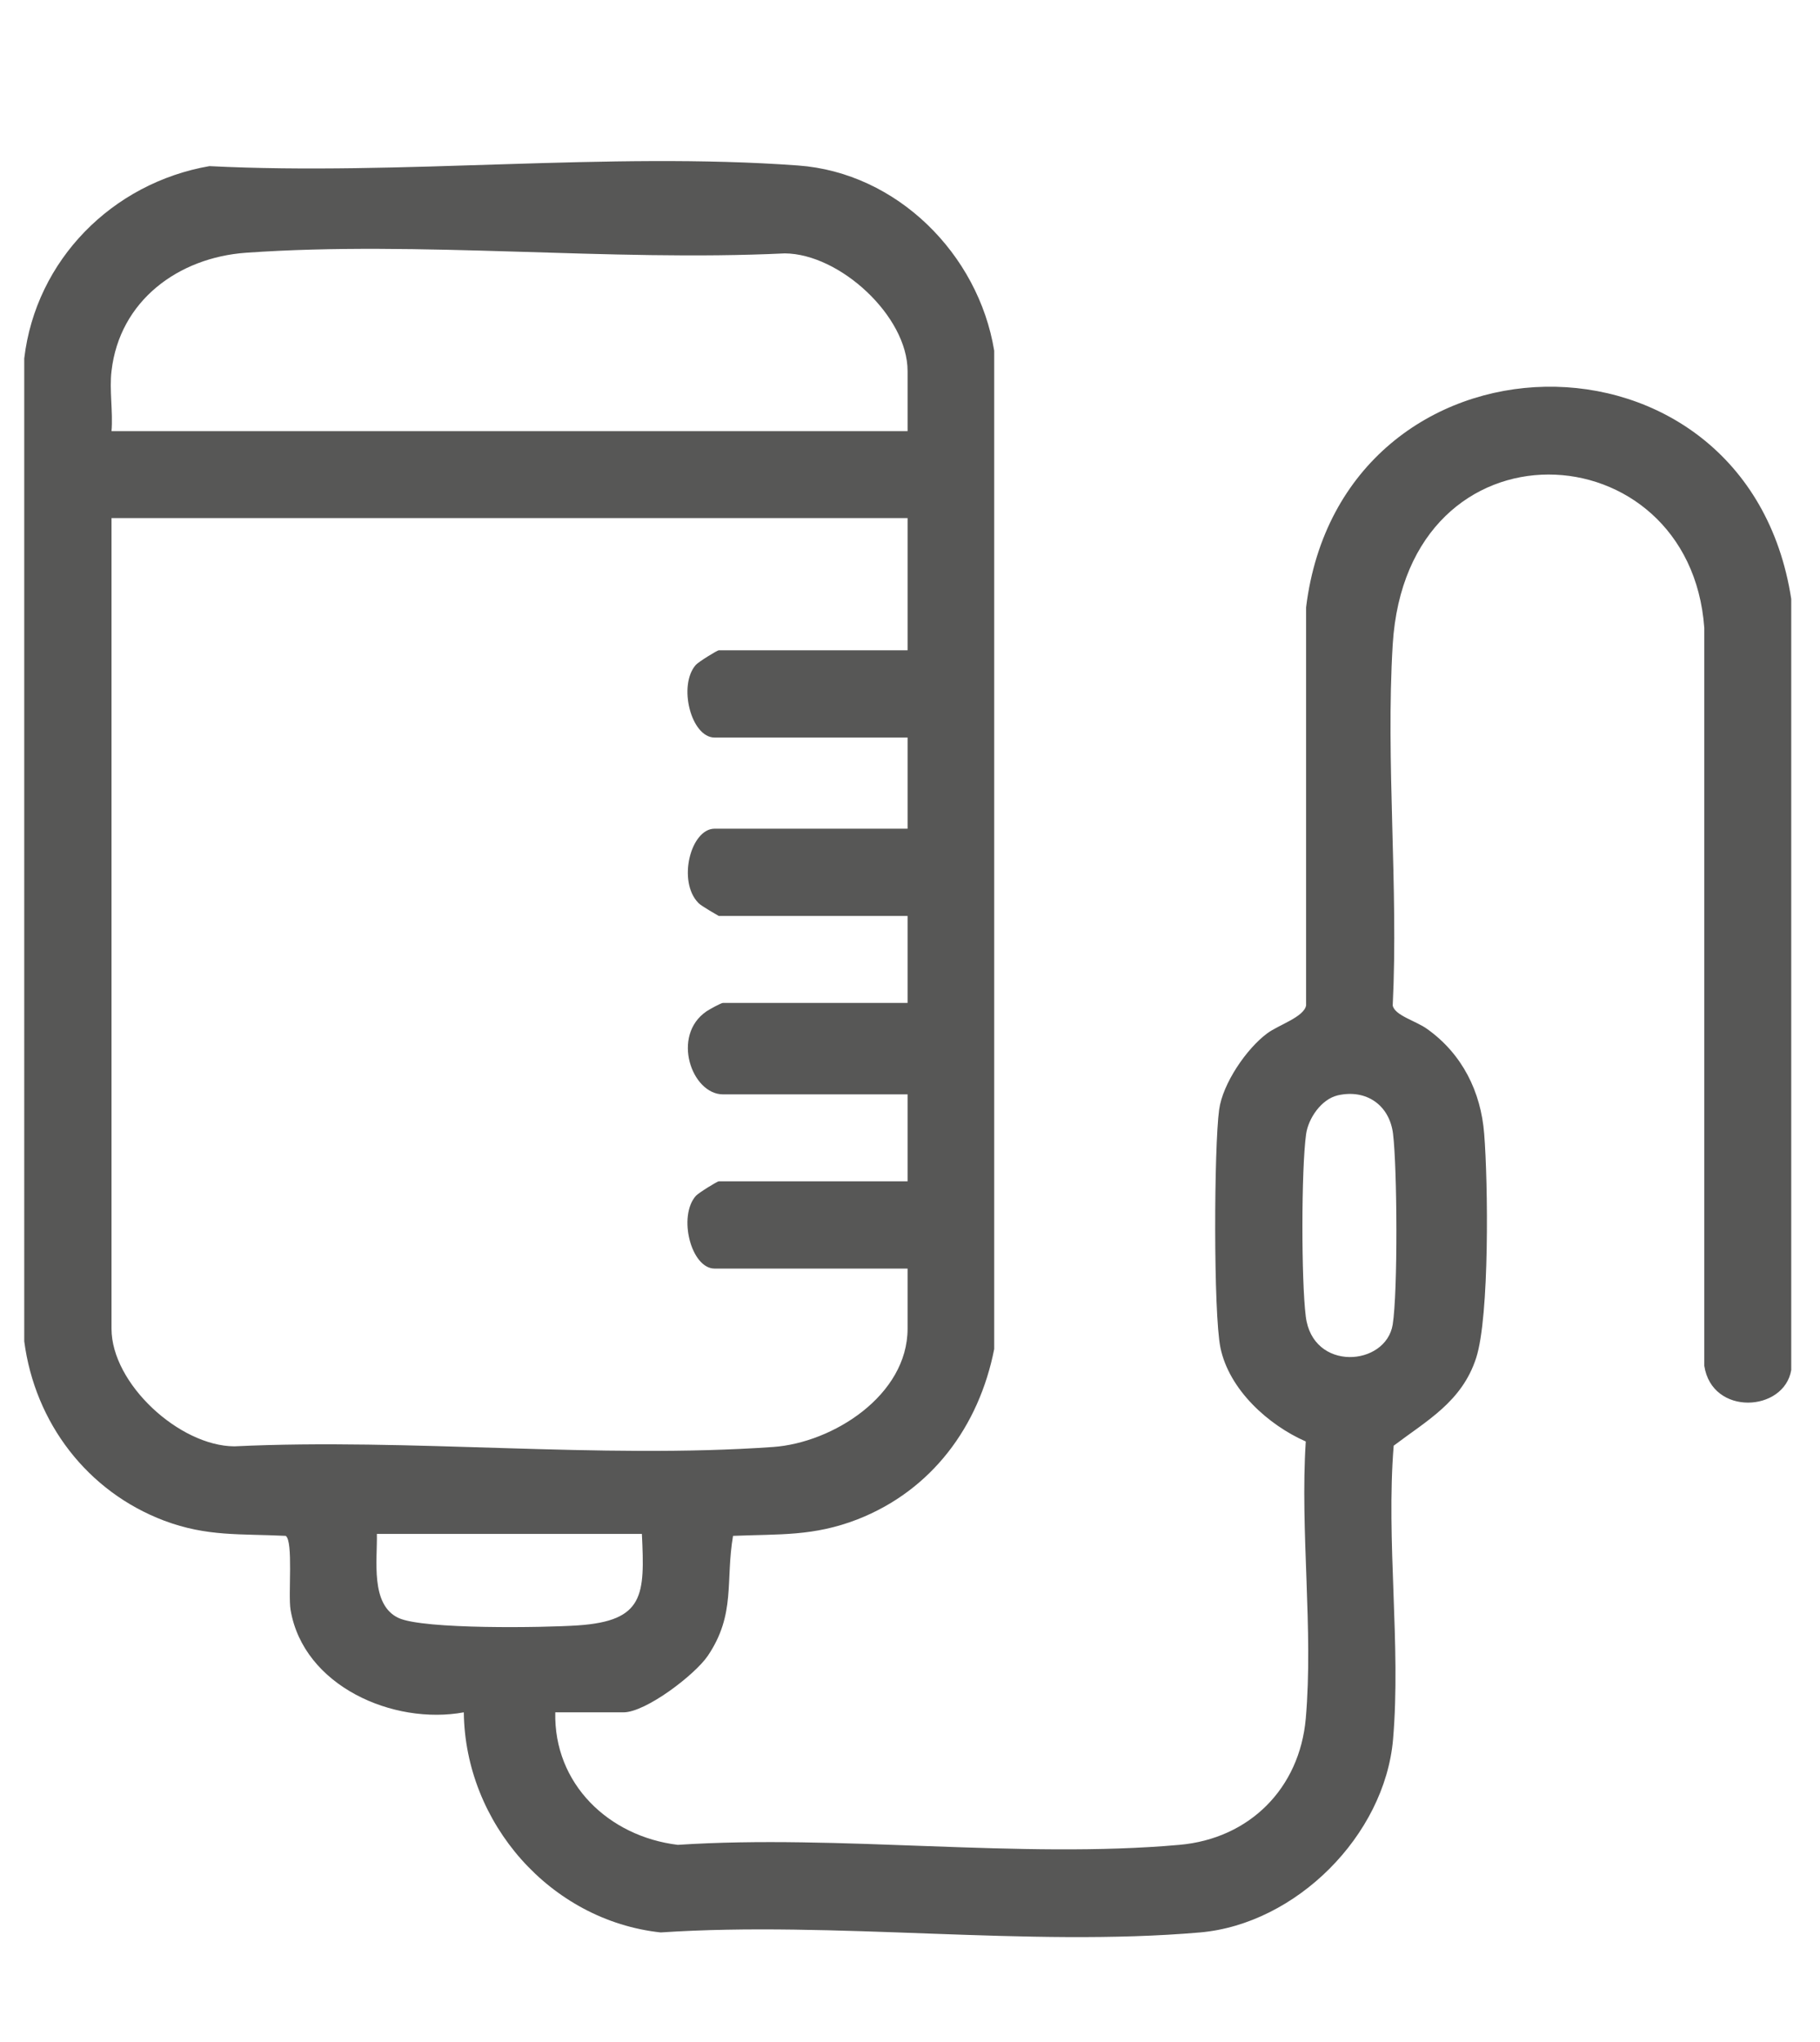 <svg xmlns="http://www.w3.org/2000/svg" id="Ebene_1" data-name="Ebene 1" viewBox="0 0 56.31 63.17"><defs><style>      .cls-1 {        fill: #575756;      }    </style></defs><path class="cls-1" d="M19.87,47.46h-8.21c.02.8-.21,2.19.67,2.6.77.36,4.52.3,5.55.23,2.06-.14,2.07-.94,1.98-2.83M41.39,33.89c-.51.12-.91.71-.98,1.2-.15,1.09-.15,4.53-.01,5.64.21,1.72,2.48,1.55,2.69.25.16-1.03.14-4.82.01-5.9-.11-.89-.83-1.39-1.71-1.19M28.08,16.03H3.45v25.08c0,1.7,2.1,3.63,3.8,3.64,5.44-.26,11.28.4,16.67.02,1.85-.13,4.16-1.6,4.16-3.66v-1.86h-5.97c-.73,0-1.14-1.62-.58-2.25.08-.09.66-.45.71-.45h5.84v-2.69h-5.71c-.97,0-1.61-1.82-.51-2.57.09-.06.45-.26.51-.26h5.71v-2.69h-5.84s-.55-.31-.63-.4c-.66-.67-.24-2.3.5-2.3h5.97v-2.82h-5.97c-.73,0-1.14-1.62-.58-2.25.08-.09.66-.45.71-.45h5.84v-4.11.02ZM3.45,11.48c-.07.58.05,1.27,0,1.86h24.63v-1.86c0-1.7-2.1-3.63-3.8-3.64-5.44.26-11.28-.4-16.67-.02-2.09.15-3.91,1.48-4.16,3.66M17.18,52.98c-.05,2.21,1.65,3.84,3.79,4.1,5.01-.33,10.58.44,15.52,0,2.17-.19,3.72-1.75,3.91-3.91.24-2.74-.18-5.8,0-8.57-1.16-.51-2.37-1.6-2.64-2.9-.22-1.07-.2-6.21-.04-7.37.11-.8.84-1.88,1.49-2.36.35-.26,1.13-.5,1.2-.86v-12.32c1.1-8.93,13.63-9.18,15.01-.26v23.86c-.22,1.3-2.45,1.43-2.69-.13v-22.83c-.44-6.17-9.2-6.66-9.64.51-.22,3.64.18,7.5,0,11.17.06.31.73.48,1.07.73,1.08.77,1.66,1.94,1.76,3.24.12,1.49.17,5.65-.25,6.94-.44,1.35-1.52,1.93-2.55,2.71-.24,2.94.23,6.18-.02,9.09-.26,2.97-3,5.71-5.97,5.97-5.32.46-11.3-.36-16.69,0-3.41-.37-6.05-3.38-6.09-6.81-2.18.4-4.96-.81-5.36-3.17-.08-.47.09-2.12-.15-2.29-1.4-.07-2.43.03-3.76-.47-2.38-.9-4-3.03-4.33-5.55V11.09c.36-3.05,2.73-5.43,5.73-5.95,5.93.3,12.33-.45,18.21-.02,3.06.22,5.58,2.74,6.07,5.73v30.89c-.47,2.39-1.93,4.37-4.23,5.27-1.37.53-2.41.45-3.85.51-.24,1.4.09,2.42-.78,3.71-.4.59-1.92,1.75-2.61,1.75h-2.12,0Z"></path></svg>